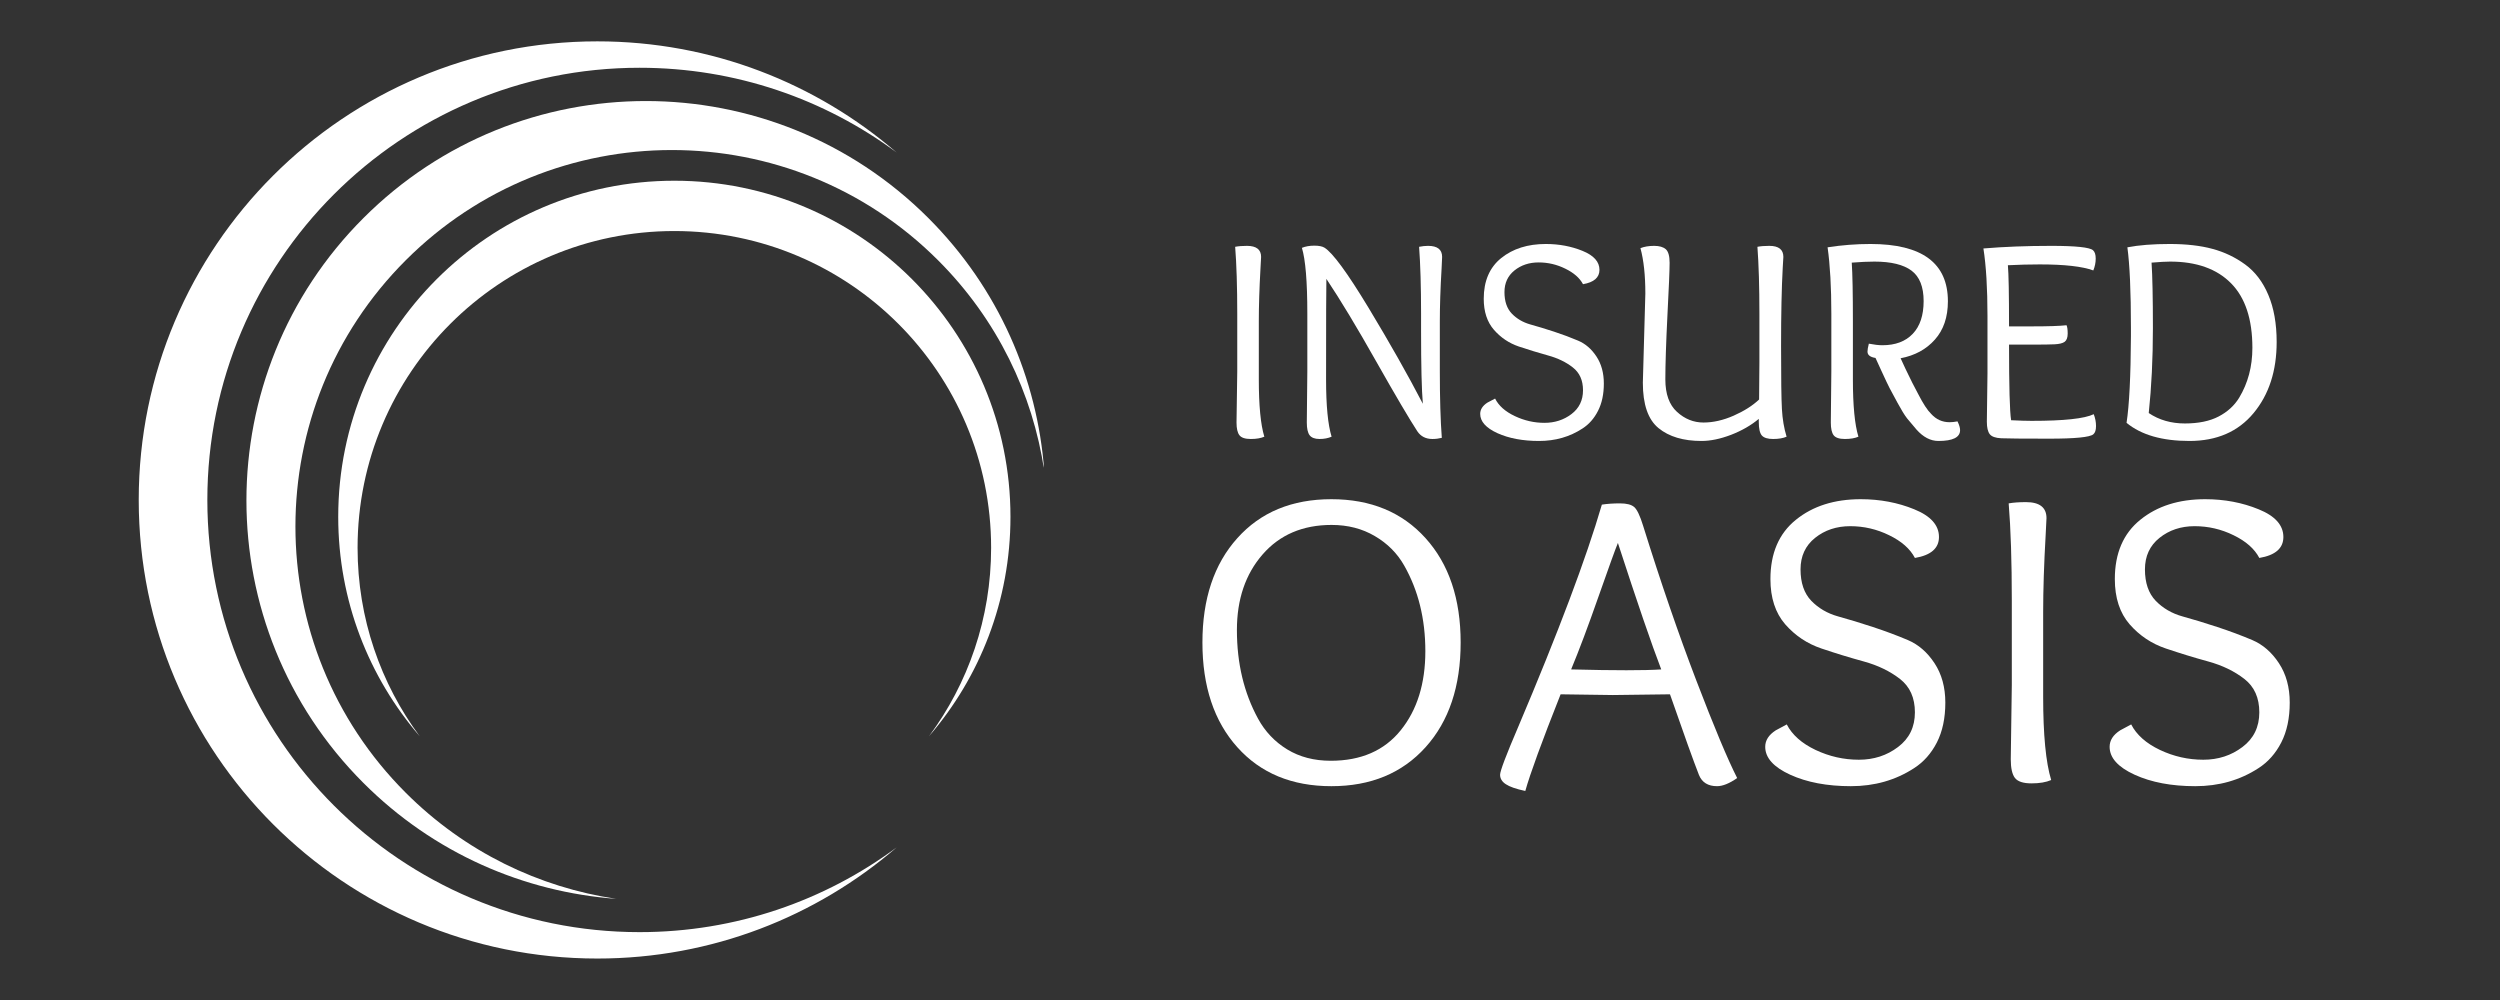 <svg xmlns="http://www.w3.org/2000/svg" xmlns:xlink="http://www.w3.org/1999/xlink" width="500" zoomAndPan="magnify" viewBox="0 0 375 150" height="200" preserveAspectRatio="xMidYMid meet" version="1.0"><rect x="0" y="0" width="375" height="150" fill="#333333" stroke="none"/><defs><g/><clipPath id="c610b61c25"><path d="M 20.809 6.133 L 135 6.133 L 135 144 L 20.809 144 Z M 20.809 6.133 " clip-rule="nonzero"/></clipPath><clipPath id="8273d1ef56"><path d="M 36 15 L 156.559 15 L 156.559 135 L 36 135 Z M 36 15 " clip-rule="nonzero"/></clipPath></defs><g clip-path="url(#c610b61c25)"><path fill="#ffffff" d="M 95.934 139.82 C 60.129 139.82 31.102 110.797 31.102 74.992 C 31.102 39.188 60.129 10.164 95.934 10.164 C 110.375 10.164 123.719 14.887 134.492 22.875 C 122.445 12.488 106.754 6.203 89.598 6.203 C 51.605 6.203 20.809 37.004 20.809 74.992 C 20.809 112.984 51.605 143.781 89.598 143.781 C 106.754 143.781 122.445 137.5 134.496 127.109 C 123.719 135.098 110.379 139.82 95.934 139.82 Z M 95.934 139.82 " fill-opacity="1" fill-rule="nonzero"/></g><g clip-path="url(#8273d1ef56)"><path fill="#ffffff" d="M 60.855 118.906 C 38.801 96.855 38.801 61.102 60.855 39.047 C 82.91 16.992 118.664 16.992 140.715 39.047 C 149.613 47.945 154.918 59.07 156.637 70.629 C 155.613 56.809 149.82 43.273 139.254 32.707 C 115.852 9.305 77.914 9.305 54.516 32.707 C 31.113 56.105 31.113 94.043 54.516 117.445 C 65.082 128.012 78.617 133.805 92.438 134.828 C 80.879 133.109 69.754 127.805 60.855 118.906 Z M 60.855 118.906 " fill-opacity="1" fill-rule="nonzero"/></g><path fill="#ffffff" d="M 53.637 82.172 C 53.637 55.93 74.91 34.656 101.152 34.656 C 127.395 34.656 148.668 55.93 148.668 82.172 C 148.668 92.758 145.203 102.535 139.352 110.434 C 146.965 101.602 151.57 90.102 151.57 77.527 C 151.57 49.684 128.996 27.109 101.152 27.109 C 73.309 27.109 50.734 49.684 50.734 77.527 C 50.734 90.102 55.34 101.605 62.953 110.434 C 57.102 102.535 53.637 92.758 53.637 82.172 Z M 53.637 82.172 " fill-opacity="1" fill-rule="nonzero"/><g fill="#ffffff" fill-opacity="1"><g transform="translate(182.416, 65.723)"><g><path d="M 3.062 -2.344 L 3.172 -10 L 3.172 -18.672 C 3.172 -22.723 3.066 -26.066 2.859 -28.703 C 3.348 -28.797 3.938 -28.844 4.625 -28.844 C 6.039 -28.844 6.75 -28.289 6.75 -27.188 C 6.75 -27.02 6.719 -26.441 6.656 -25.453 C 6.488 -22.453 6.406 -19.797 6.406 -17.484 L 6.406 -8.797 C 6.406 -4.891 6.68 -2.031 7.234 -0.219 C 6.711 0.008 6.035 0.125 5.203 0.125 C 4.359 0.125 3.789 -0.062 3.5 -0.438 C 3.207 -0.812 3.062 -1.445 3.062 -2.344 Z M 3.062 -2.344 "/></g></g></g><g fill="#ffffff" fill-opacity="1"><g transform="translate(192.427, 65.723)"><g><path d="M 21 -5.156 C 20.82 -7.227 20.734 -10.863 20.734 -16.062 L 20.734 -18.672 C 20.734 -22.723 20.633 -26.066 20.438 -28.703 C 20.914 -28.797 21.363 -28.844 21.781 -28.844 C 23.188 -28.844 23.891 -28.289 23.891 -27.188 C 23.891 -27.02 23.863 -26.441 23.812 -25.453 C 23.633 -22.453 23.547 -19.797 23.547 -17.484 L 23.547 -10.078 C 23.547 -6.004 23.645 -2.66 23.844 -0.047 C 23.395 0.066 22.926 0.125 22.438 0.125 C 21.445 0.125 20.691 -0.258 20.172 -1.031 C 18.984 -2.852 16.93 -6.336 14.016 -11.484 C 11.109 -16.641 8.613 -20.773 6.531 -23.891 C 6.5 -22.805 6.484 -17.773 6.484 -8.797 C 6.484 -4.891 6.758 -2.031 7.312 -0.219 C 6.789 0.008 6.188 0.125 5.5 0.125 C 4.801 0.125 4.305 -0.062 4.016 -0.438 C 3.734 -0.812 3.594 -1.445 3.594 -2.344 L 3.672 -10 L 3.672 -18.672 C 3.672 -23.484 3.398 -26.773 2.859 -28.547 C 3.398 -28.766 4.02 -28.875 4.719 -28.875 C 5.406 -28.875 5.91 -28.773 6.234 -28.578 C 7.473 -27.816 9.68 -24.805 12.859 -19.547 C 16.035 -14.285 18.75 -9.488 21 -5.156 Z M 21 -5.156 "/></g></g></g><g fill="#ffffff" fill-opacity="1"><g transform="translate(220.092, 65.723)"><g><path d="M 17.359 -23.094 C 16.859 -24.031 15.973 -24.805 14.703 -25.422 C 13.441 -26.047 12.109 -26.359 10.703 -26.359 C 9.285 -26.359 8.078 -25.957 7.078 -25.156 C 6.078 -24.352 5.578 -23.27 5.578 -21.906 C 5.578 -20.52 5.945 -19.441 6.688 -18.672 C 7.426 -17.91 8.344 -17.375 9.438 -17.062 C 10.531 -16.758 11.727 -16.395 13.031 -15.969 C 14.332 -15.539 15.531 -15.094 16.625 -14.625 C 17.719 -14.164 18.633 -13.375 19.375 -12.25 C 20.113 -11.133 20.484 -9.781 20.484 -8.188 C 20.484 -6.594 20.191 -5.227 19.609 -4.094 C 19.035 -2.957 18.254 -2.07 17.266 -1.438 C 15.367 -0.195 13.203 0.422 10.766 0.422 C 8.328 0.422 6.242 0.031 4.516 -0.75 C 2.797 -1.539 1.938 -2.504 1.938 -3.641 C 1.938 -4.297 2.297 -4.859 3.016 -5.328 C 3.254 -5.461 3.641 -5.664 4.172 -5.938 C 4.711 -4.863 5.695 -3.988 7.125 -3.312 C 8.551 -2.633 10.035 -2.297 11.578 -2.297 C 13.117 -2.297 14.469 -2.734 15.625 -3.609 C 16.781 -4.484 17.359 -5.676 17.359 -7.188 C 17.359 -8.676 16.848 -9.816 15.828 -10.609 C 14.805 -11.41 13.566 -12.008 12.109 -12.406 C 10.648 -12.812 9.188 -13.258 7.719 -13.75 C 6.258 -14.25 5.02 -15.082 4 -16.25 C 2.977 -17.426 2.469 -18.977 2.469 -20.906 C 2.469 -23.57 3.344 -25.609 5.094 -27.016 C 6.844 -28.422 9.07 -29.125 11.781 -29.125 C 13.758 -29.125 15.594 -28.781 17.281 -28.094 C 18.977 -27.406 19.828 -26.457 19.828 -25.25 C 19.828 -24.094 19.004 -23.375 17.359 -23.094 Z M 17.359 -23.094 "/></g></g></g><g fill="#ffffff" fill-opacity="1"><g transform="translate(242.958, 65.723)"><g><path d="M 3.469 -8.312 L 3.844 -21.688 C 3.844 -24.438 3.598 -26.707 3.109 -28.5 C 3.68 -28.727 4.363 -28.844 5.156 -28.844 C 5.938 -28.844 6.52 -28.676 6.906 -28.344 C 7.289 -28.008 7.484 -27.328 7.484 -26.297 C 7.484 -25.266 7.375 -22.633 7.156 -18.406 C 6.945 -14.188 6.844 -10.988 6.844 -8.812 C 6.844 -6.625 7.426 -5 8.594 -3.938 C 9.758 -2.875 11.082 -2.344 12.562 -2.344 C 14.02 -2.344 15.531 -2.688 17.094 -3.375 C 18.664 -4.07 19.938 -4.879 20.906 -5.797 L 20.953 -11.359 L 20.953 -18.672 C 20.953 -22.723 20.852 -26.066 20.656 -28.703 C 21.145 -28.797 21.738 -28.844 22.438 -28.844 C 23.844 -28.844 24.547 -28.289 24.547 -27.188 C 24.547 -27.133 24.516 -26.598 24.453 -25.578 C 24.285 -22.547 24.203 -18.633 24.203 -13.844 C 24.203 -9.051 24.242 -5.895 24.328 -4.375 C 24.41 -2.863 24.645 -1.477 25.031 -0.219 C 24.508 0.008 23.836 0.125 23.016 0.125 C 22.191 0.125 21.625 -0.051 21.312 -0.406 C 21.008 -0.77 20.859 -1.445 20.859 -2.438 L 20.859 -2.891 C 19.703 -1.922 18.316 -1.125 16.703 -0.5 C 15.098 0.113 13.617 0.422 12.266 0.422 C 9.547 0.422 7.398 -0.219 5.828 -1.5 C 4.254 -2.781 3.469 -5.051 3.469 -8.312 Z M 3.469 -8.312 "/></g></g></g><g fill="#ffffff" fill-opacity="1"><g transform="translate(271.279, 65.723)"><g><path d="M 3.344 -2.344 L 3.422 -10 L 3.422 -18.672 C 3.422 -22.641 3.234 -25.957 2.859 -28.625 C 4.992 -28.957 7.141 -29.125 9.297 -29.125 C 17.035 -29.125 20.906 -26.258 20.906 -20.531 C 20.906 -18.156 20.254 -16.238 18.953 -14.781 C 17.66 -13.32 15.945 -12.391 13.812 -11.984 C 13.812 -11.953 14.055 -11.422 14.547 -10.391 C 15.035 -9.359 15.375 -8.664 15.562 -8.312 C 15.758 -7.969 16.055 -7.398 16.453 -6.609 C 17.191 -5.172 17.836 -4.18 18.391 -3.641 C 19.148 -2.805 20.07 -2.391 21.156 -2.391 C 21.508 -2.391 21.906 -2.43 22.344 -2.516 C 22.602 -1.992 22.734 -1.555 22.734 -1.203 C 22.734 -0.117 21.648 0.422 19.484 0.422 C 18.305 0.422 17.207 -0.148 16.188 -1.297 C 15.645 -1.922 15.176 -2.477 14.781 -2.969 C 14.395 -3.469 13.922 -4.238 13.359 -5.281 C 12.797 -6.32 12.395 -7.066 12.156 -7.516 C 11.926 -7.961 11.535 -8.785 10.984 -9.984 C 10.441 -11.18 10.129 -11.863 10.047 -12.031 C 9.242 -12.156 8.844 -12.473 8.844 -12.984 C 8.844 -13.242 8.91 -13.641 9.047 -14.172 C 9.848 -14.016 10.523 -13.938 11.078 -13.938 C 13.023 -13.938 14.539 -14.504 15.625 -15.641 C 16.719 -16.785 17.266 -18.426 17.266 -20.562 C 17.266 -22.695 16.66 -24.219 15.453 -25.125 C 14.242 -26.031 12.383 -26.484 9.875 -26.484 C 8.945 -26.484 7.816 -26.43 6.484 -26.328 C 6.598 -24.648 6.656 -21.703 6.656 -17.484 L 6.656 -8.797 C 6.656 -4.891 6.93 -2.031 7.484 -0.219 C 6.961 0.008 6.285 0.125 5.453 0.125 C 4.617 0.125 4.055 -0.062 3.766 -0.438 C 3.484 -0.812 3.344 -1.445 3.344 -2.344 Z M 3.344 -2.344 "/></g></g></g><g fill="#ffffff" fill-opacity="1"><g transform="translate(294.653, 65.723)"><g><path d="M 3.375 -2.469 L 3.469 -9.703 L 3.469 -18.344 C 3.469 -22.477 3.266 -25.848 2.859 -28.453 C 5.941 -28.711 9.328 -28.844 13.016 -28.844 C 16.703 -28.844 18.797 -28.625 19.297 -28.188 C 19.566 -27.957 19.703 -27.539 19.703 -26.938 C 19.703 -26.332 19.582 -25.738 19.344 -25.156 C 17.707 -25.758 15.031 -26.062 11.312 -26.062 C 9.77 -26.062 8.176 -26.02 6.531 -25.938 C 6.645 -24.664 6.703 -21.609 6.703 -16.766 L 10.125 -16.766 C 12.551 -16.766 14.285 -16.82 15.328 -16.938 C 15.441 -16.695 15.5 -16.281 15.5 -15.688 C 15.5 -15.094 15.348 -14.68 15.047 -14.453 C 14.742 -14.234 14.238 -14.109 13.531 -14.078 C 12.82 -14.047 11.82 -14.031 10.531 -14.031 L 6.703 -14.031 C 6.703 -7.738 6.805 -3.957 7.016 -2.688 C 8.285 -2.625 9.305 -2.594 10.078 -2.594 C 14.93 -2.594 18.039 -2.926 19.406 -3.594 C 19.633 -3.02 19.75 -2.426 19.75 -1.812 C 19.75 -1.207 19.613 -0.797 19.344 -0.578 C 18.832 -0.141 16.617 0.078 12.703 0.078 C 8.773 0.078 6.383 0.055 5.531 0.016 C 4.676 -0.023 4.102 -0.227 3.812 -0.594 C 3.52 -0.969 3.375 -1.594 3.375 -2.469 Z M 3.375 -2.469 "/></g></g></g><g fill="#ffffff" fill-opacity="1"><g transform="translate(316.124, 65.723)"><g><path d="M 2.859 -2.297 C 3.266 -4.922 3.484 -9.266 3.516 -15.328 L 3.516 -16.547 C 3.516 -21.992 3.336 -26.02 2.984 -28.625 C 4.711 -28.957 6.828 -29.125 9.328 -29.125 C 11.816 -29.125 13.957 -28.879 15.75 -28.391 C 17.539 -27.91 19.176 -27.129 20.656 -26.047 C 22.145 -24.961 23.301 -23.441 24.125 -21.484 C 24.957 -19.523 25.375 -17.172 25.375 -14.422 C 25.375 -10.086 24.219 -6.531 21.906 -3.75 C 19.594 -0.969 16.391 0.422 12.297 0.422 C 8.203 0.422 5.055 -0.484 2.859 -2.297 Z M 6.609 -26.328 C 6.742 -24.336 6.812 -21.066 6.812 -16.516 C 6.812 -11.941 6.602 -7.691 6.188 -3.766 C 7.738 -2.723 9.547 -2.203 11.609 -2.203 C 13.648 -2.203 15.336 -2.551 16.672 -3.25 C 18.004 -3.945 19.031 -4.883 19.75 -6.062 C 21.07 -8.25 21.734 -10.742 21.734 -13.547 C 21.734 -17.848 20.664 -21.078 18.531 -23.234 C 16.395 -25.398 13.348 -26.484 9.391 -26.484 C 8.754 -26.484 7.828 -26.43 6.609 -26.328 Z M 6.609 -26.328 "/></g></g></g><g fill="#ffffff" fill-opacity="1"><g transform="translate(177.286, 117.318)"><g><path d="M 41.812 -20.938 C 41.812 -14.363 40.055 -9.129 36.547 -5.234 C 33.035 -1.336 28.328 0.609 22.422 0.609 C 16.504 0.609 11.801 -1.336 8.312 -5.234 C 4.82 -9.129 3.078 -14.363 3.078 -20.938 C 3.078 -27.488 4.82 -32.707 8.312 -36.594 C 11.801 -40.488 16.504 -42.438 22.422 -42.438 C 28.328 -42.438 33.035 -40.488 36.547 -36.594 C 40.055 -32.707 41.812 -27.488 41.812 -20.938 Z M 33.344 -32.484 C 32.301 -34.328 30.832 -35.801 28.938 -36.906 C 27.051 -38.02 24.891 -38.578 22.453 -38.578 C 18.117 -38.578 14.664 -37.098 12.094 -34.141 C 9.531 -31.191 8.25 -27.414 8.25 -22.812 C 8.25 -17.82 9.305 -13.391 11.422 -9.516 C 12.473 -7.586 13.93 -6.051 15.797 -4.906 C 17.66 -3.77 19.836 -3.203 22.328 -3.203 C 26.859 -3.203 30.352 -4.723 32.812 -7.766 C 35.281 -10.816 36.516 -14.773 36.516 -19.641 C 36.516 -24.484 35.457 -28.766 33.344 -32.484 Z M 33.344 -32.484 "/></g></g></g><g fill="#ffffff" fill-opacity="1"><g transform="translate(224.701, 117.318)"><g><path d="M 24.484 -16.906 C 23.047 -20.645 20.879 -26.969 17.984 -35.875 C 17.586 -34.906 16.613 -32.211 15.062 -27.797 C 13.52 -23.391 12.156 -19.758 10.969 -16.906 C 14.25 -16.82 17.008 -16.781 19.25 -16.781 C 21.469 -16.781 23.211 -16.82 24.484 -16.906 Z M 25.797 -13.172 C 21.078 -13.098 18.219 -13.062 17.219 -13.062 C 16.207 -13.062 13.598 -13.098 9.391 -13.172 C 6.578 -6.078 4.812 -1.242 4.094 1.328 C 2.719 1.035 1.742 0.695 1.172 0.312 C 0.598 -0.062 0.312 -0.535 0.312 -1.109 C 0.312 -1.66 1.211 -4.039 3.016 -8.25 C 9.066 -22.52 13.254 -33.645 15.578 -41.625 C 16.379 -41.75 17.285 -41.812 18.297 -41.812 C 19.297 -41.812 20.004 -41.629 20.422 -41.266 C 20.848 -40.91 21.297 -39.973 21.766 -38.453 C 24.422 -29.941 27.082 -22.203 29.75 -15.234 C 32.414 -8.273 34.457 -3.398 35.875 -0.609 C 34.707 0.203 33.703 0.609 32.859 0.609 C 31.504 0.609 30.598 0.047 30.141 -1.078 C 29.336 -3.129 27.891 -7.16 25.797 -13.172 Z M 25.797 -13.172 "/></g></g></g><g fill="#ffffff" fill-opacity="1"><g transform="translate(261.955, 117.318)"><g><path d="M 25.281 -33.625 C 24.562 -35 23.273 -36.133 21.422 -37.031 C 19.578 -37.938 17.629 -38.391 15.578 -38.391 C 13.523 -38.391 11.77 -37.805 10.312 -36.641 C 8.852 -35.473 8.125 -33.895 8.125 -31.906 C 8.125 -29.895 8.66 -28.328 9.734 -27.203 C 10.816 -26.086 12.156 -25.305 13.75 -24.859 C 15.344 -24.422 17.086 -23.891 18.984 -23.266 C 20.879 -22.641 22.625 -21.988 24.219 -21.312 C 25.812 -20.633 27.145 -19.477 28.219 -17.844 C 29.301 -16.207 29.844 -14.234 29.844 -11.922 C 29.844 -9.598 29.422 -7.609 28.578 -5.953 C 27.734 -4.305 26.594 -3.02 25.156 -2.094 C 22.383 -0.289 19.223 0.609 15.672 0.609 C 12.117 0.609 9.086 0.035 6.578 -1.109 C 4.078 -2.254 2.828 -3.648 2.828 -5.297 C 2.828 -6.266 3.352 -7.086 4.406 -7.766 C 4.75 -7.961 5.301 -8.258 6.062 -8.656 C 6.863 -7.094 8.301 -5.816 10.375 -4.828 C 12.445 -3.848 14.613 -3.359 16.875 -3.359 C 19.113 -3.359 21.07 -3.992 22.75 -5.266 C 24.438 -6.535 25.281 -8.27 25.281 -10.469 C 25.281 -12.645 24.535 -14.312 23.047 -15.469 C 21.555 -16.633 19.75 -17.508 17.625 -18.094 C 15.5 -18.676 13.375 -19.328 11.25 -20.047 C 9.125 -20.766 7.316 -21.973 5.828 -23.672 C 4.348 -25.379 3.609 -27.641 3.609 -30.453 C 3.609 -34.328 4.879 -37.289 7.422 -39.344 C 9.961 -41.406 13.207 -42.438 17.156 -42.438 C 20.051 -42.438 22.727 -41.93 25.188 -40.922 C 27.656 -39.922 28.891 -38.535 28.891 -36.766 C 28.891 -35.078 27.688 -34.031 25.281 -33.625 Z M 25.281 -33.625 "/></g></g></g><g fill="#ffffff" fill-opacity="1"><g transform="translate(297.146, 117.318)"><g><path d="M 4.469 -3.422 L 4.625 -14.562 L 4.625 -27.188 C 4.625 -33.102 4.469 -37.977 4.156 -41.812 C 4.875 -41.938 5.738 -42 6.75 -42 C 8.801 -42 9.828 -41.195 9.828 -39.594 C 9.828 -39.352 9.785 -38.516 9.703 -37.078 C 9.453 -32.703 9.328 -28.832 9.328 -25.469 L 9.328 -12.812 C 9.328 -7.125 9.727 -2.957 10.531 -0.312 C 9.77 0.02 8.785 0.188 7.578 0.188 C 6.348 0.188 5.52 -0.082 5.094 -0.625 C 4.676 -1.176 4.469 -2.109 4.469 -3.422 Z M 4.469 -3.422 "/></g></g></g><g fill="#ffffff" fill-opacity="1"><g transform="translate(313.616, 117.318)"><g><path d="M 25.281 -33.625 C 24.562 -35 23.273 -36.133 21.422 -37.031 C 19.578 -37.938 17.629 -38.391 15.578 -38.391 C 13.523 -38.391 11.77 -37.805 10.312 -36.641 C 8.852 -35.473 8.125 -33.895 8.125 -31.906 C 8.125 -29.895 8.66 -28.328 9.734 -27.203 C 10.816 -26.086 12.156 -25.305 13.75 -24.859 C 15.344 -24.422 17.086 -23.891 18.984 -23.266 C 20.879 -22.641 22.625 -21.988 24.219 -21.312 C 25.812 -20.633 27.145 -19.477 28.219 -17.844 C 29.301 -16.207 29.844 -14.234 29.844 -11.922 C 29.844 -9.598 29.422 -7.609 28.578 -5.953 C 27.734 -4.305 26.594 -3.02 25.156 -2.094 C 22.383 -0.289 19.223 0.609 15.672 0.609 C 12.117 0.609 9.086 0.035 6.578 -1.109 C 4.078 -2.254 2.828 -3.648 2.828 -5.297 C 2.828 -6.266 3.352 -7.086 4.406 -7.766 C 4.75 -7.961 5.301 -8.258 6.062 -8.656 C 6.863 -7.094 8.301 -5.816 10.375 -4.828 C 12.445 -3.848 14.613 -3.359 16.875 -3.359 C 19.113 -3.359 21.07 -3.992 22.75 -5.266 C 24.438 -6.535 25.281 -8.27 25.281 -10.469 C 25.281 -12.645 24.535 -14.312 23.047 -15.469 C 21.555 -16.633 19.75 -17.508 17.625 -18.094 C 15.5 -18.676 13.375 -19.328 11.25 -20.047 C 9.125 -20.766 7.316 -21.973 5.828 -23.672 C 4.348 -25.379 3.609 -27.641 3.609 -30.453 C 3.609 -34.328 4.879 -37.289 7.422 -39.344 C 9.961 -41.406 13.207 -42.438 17.156 -42.438 C 20.051 -42.438 22.727 -41.93 25.188 -40.922 C 27.656 -39.922 28.891 -38.535 28.891 -36.766 C 28.891 -35.078 27.688 -34.031 25.281 -33.625 Z M 25.281 -33.625 "/></g></g></g></svg>
